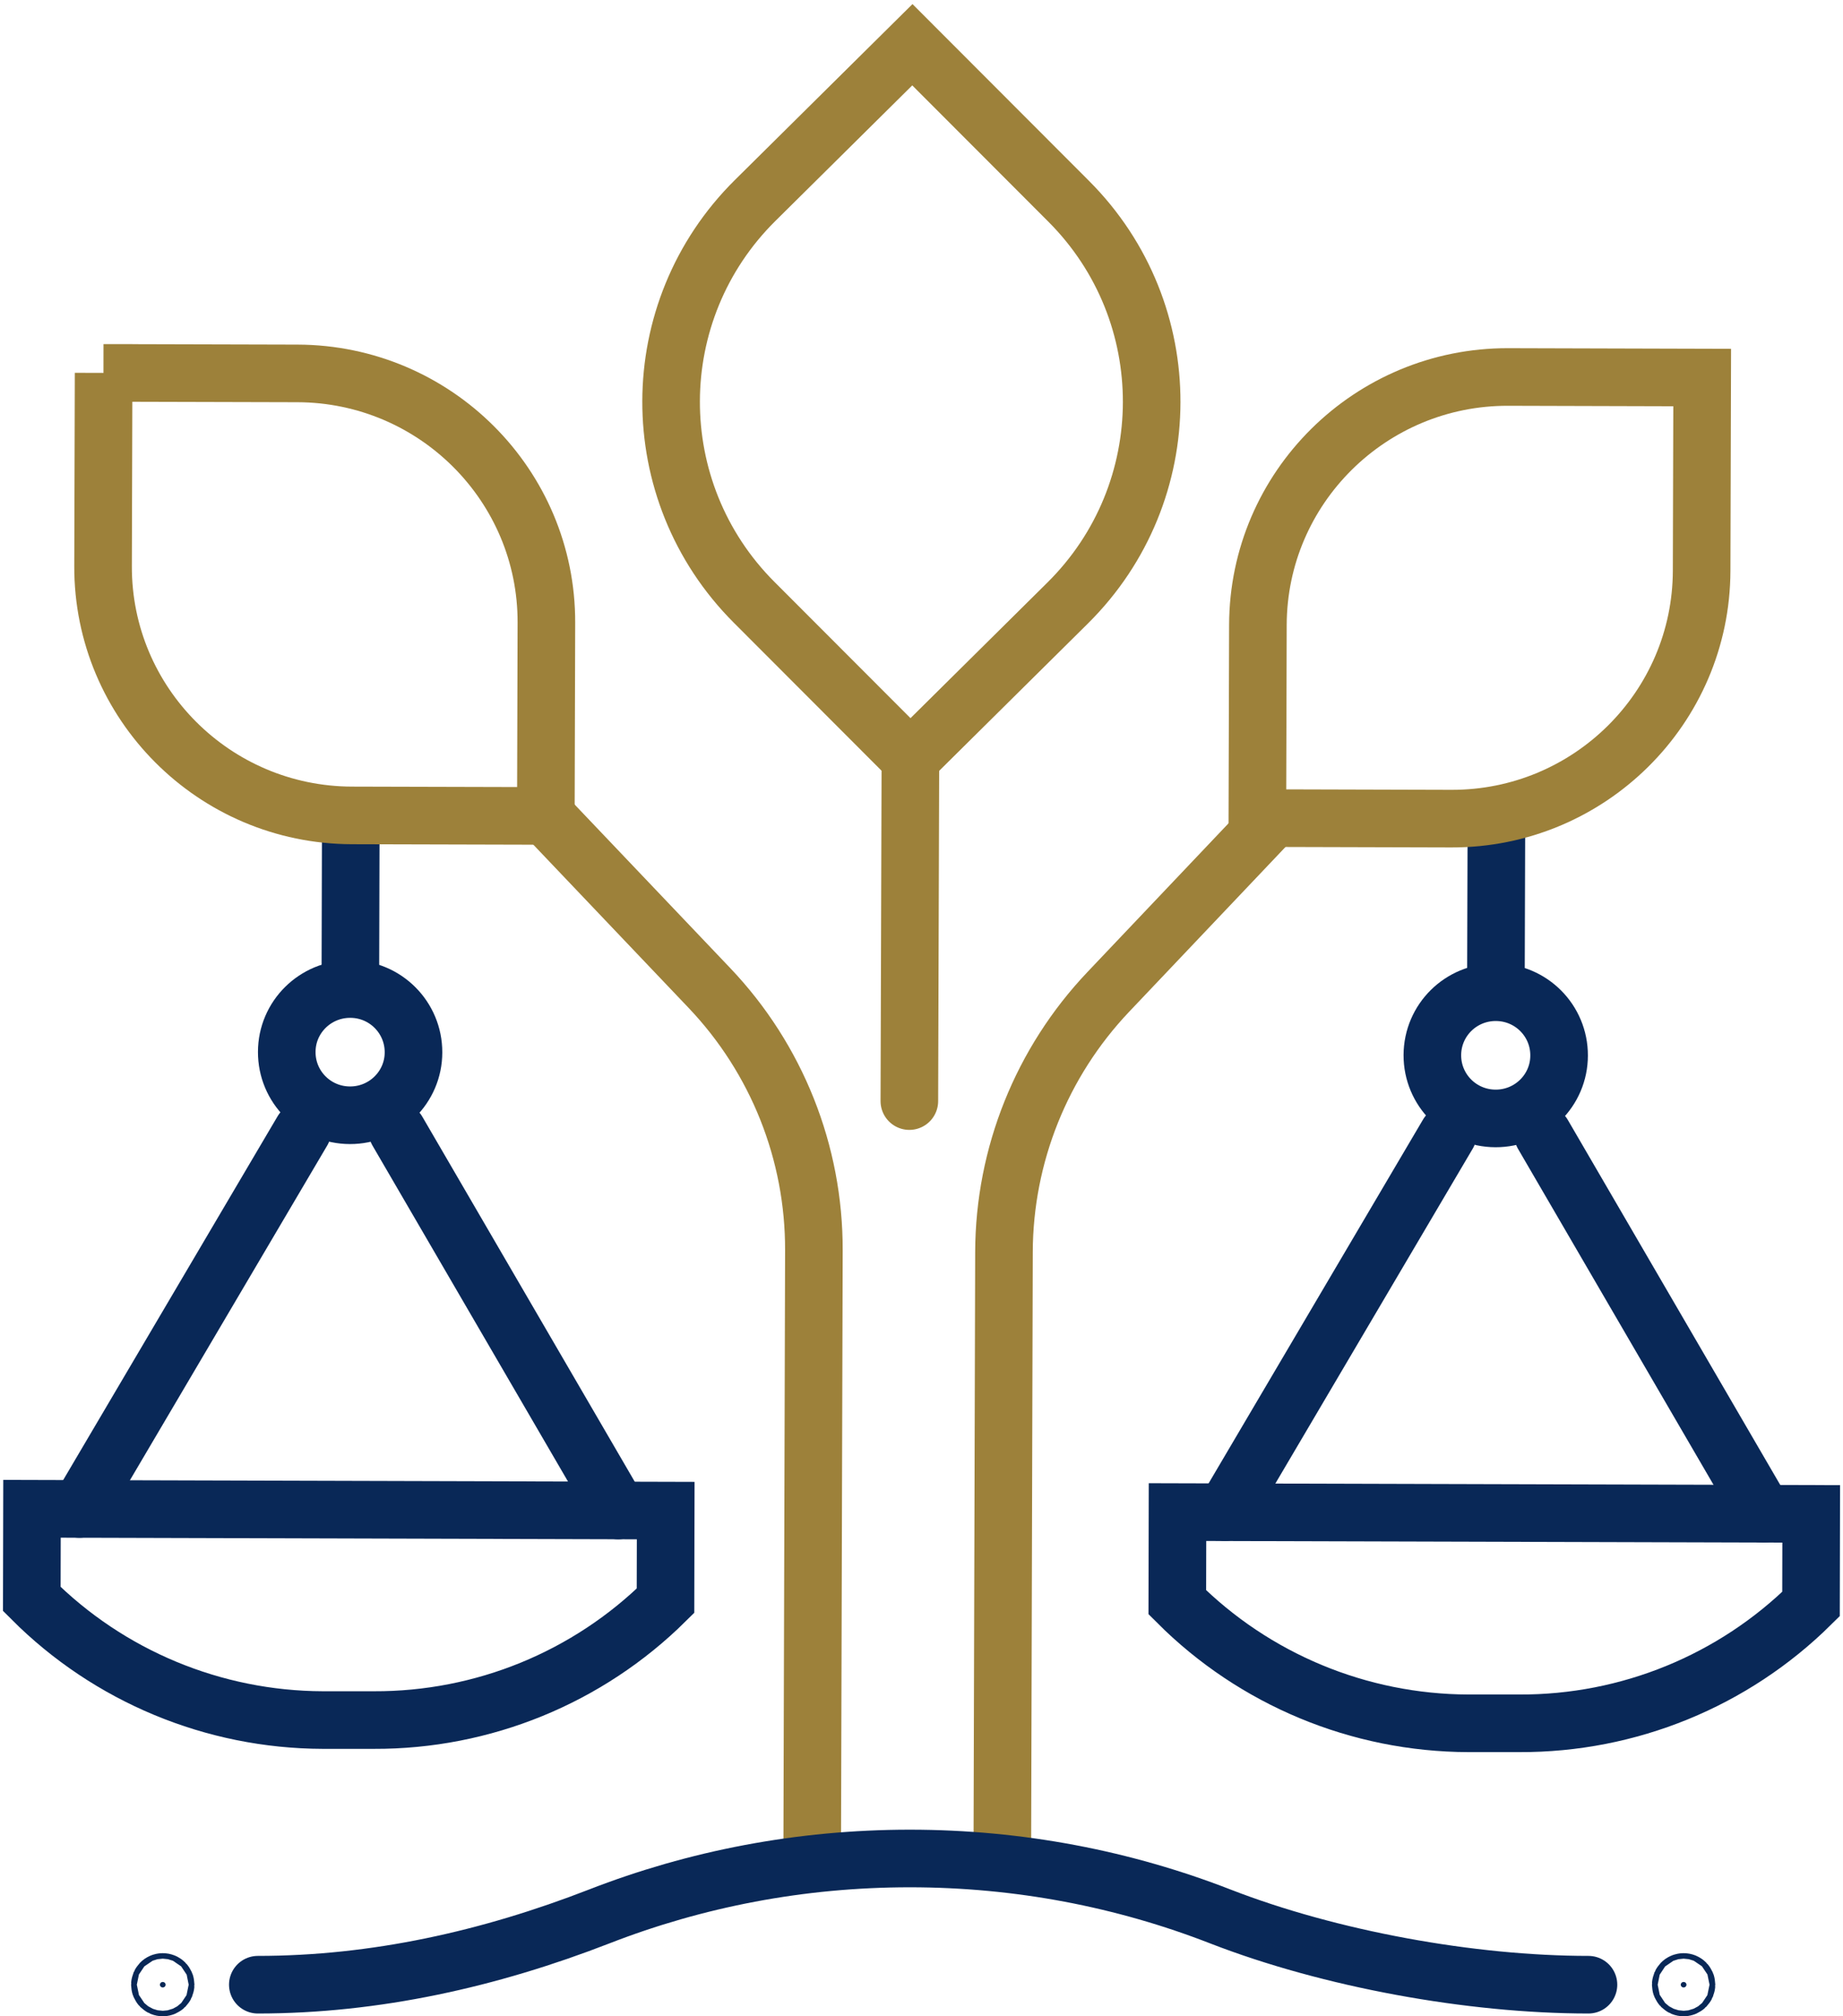 <svg width="64" height="70" viewBox="0 0 64 70" fill="none" xmlns="http://www.w3.org/2000/svg">
<g clip-path="url(#clip0_37_848)">
<path d="M51.945 34.816L51.967 27.511" stroke="#092857" stroke-width="2" stroke-miterlimit="10"/>
<path d="M12.165 34.702L12.184 27.398" stroke="#092857" stroke-width="2" stroke-miterlimit="10"/>
<path d="M3.594 12.946L10.332 12.964C15.114 12.978 18.988 16.856 18.974 21.619L18.955 28.327L12.218 28.309C7.435 28.295 3.566 24.417 3.579 19.658L3.598 12.946L3.594 12.946Z" stroke="#9D813A" stroke-width="2" stroke-miterlimit="10"/>
<path d="M18.954 28.33L24.636 34.301C26.975 36.759 28.274 40.02 28.263 43.409L28.204 64.511" stroke="#9D813A" stroke-width="2" stroke-miterlimit="10" stroke-linecap="round"/>
<path d="M37.075 20.936L31.614 26.344L26.183 20.906C22.33 17.047 22.347 10.798 26.222 6.961L31.683 1.553L37.114 6.991C40.968 10.85 40.95 17.099 37.075 20.936Z" stroke="#9D813A" stroke-width="2" stroke-miterlimit="10"/>
<path d="M50.401 28.421L43.663 28.402L43.682 21.694C43.695 16.931 47.59 13.075 52.373 13.088L59.11 13.107L59.091 19.815C59.078 24.578 55.183 28.434 50.401 28.421Z" stroke="#9D813A" stroke-width="2" stroke-miterlimit="10"/>
<path d="M44.213 28.402L38.484 34.439C36.17 36.879 34.875 40.104 34.864 43.46L34.806 64.529" stroke="#9D813A" stroke-width="2" stroke-miterlimit="10" stroke-linecap="round"/>
<path d="M31.615 26.175L31.578 38.227" stroke="#9D813A" stroke-width="2" stroke-miterlimit="10" stroke-linecap="round"/>
<path d="M54.141 36.645C54.141 37.854 53.151 38.833 51.934 38.829C50.716 38.826 49.737 37.843 49.74 36.631C49.744 35.418 50.73 34.443 51.948 34.447C53.166 34.45 54.145 35.433 54.141 36.645Z" stroke="#092857" stroke-width="2" stroke-miterlimit="10"/>
<path d="M40.89 52.496L40.883 55.626C43.56 58.306 47.195 59.818 50.991 59.829H52.759C56.555 59.844 60.197 58.354 62.889 55.688L62.896 52.558L40.89 52.496Z" stroke="#092857" stroke-width="2" stroke-miterlimit="10"/>
<path d="M53.58 39.384L61.246 52.554" stroke="#092857" stroke-width="2" stroke-miterlimit="10" stroke-linecap="round"/>
<path d="M42.541 52.499L50.279 39.373" stroke="#092857" stroke-width="2" stroke-miterlimit="10" stroke-linecap="round"/>
<path d="M14.359 36.535C14.359 37.744 13.368 38.723 12.151 38.719C10.933 38.716 9.954 37.733 9.958 36.521C9.958 35.312 10.948 34.333 12.165 34.337C13.379 34.337 14.362 35.323 14.359 36.535Z" stroke="#092857" stroke-width="2" stroke-miterlimit="10"/>
<path d="M1.111 52.382L1.104 55.512C3.781 58.193 7.416 59.705 11.212 59.716H12.98C16.776 59.73 20.418 58.24 23.11 55.574L23.117 52.444L1.111 52.382Z" stroke="#092857" stroke-width="2" stroke-miterlimit="10"/>
<path d="M13.801 39.271L21.467 52.441" stroke="#092857" stroke-width="2" stroke-miterlimit="10" stroke-linecap="round"/>
<path d="M2.762 52.389L10.5 39.264" stroke="#092857" stroke-width="2" stroke-miterlimit="10" stroke-linecap="round"/>
<path d="M8.953 68.904C13.038 68.904 17.003 68.013 20.81 66.534C24.151 65.234 27.79 64.522 31.593 64.522C35.396 64.522 39.035 65.234 42.376 66.534C46.183 68.013 51.075 68.904 55.161 68.904" stroke="#092857" stroke-width="2" stroke-linecap="round" stroke-linejoin="round"/>
<path d="M58.466 68.809C58.525 68.809 58.565 68.856 58.565 68.904C58.565 68.953 58.525 69 58.466 69C58.407 69 58.365 68.953 58.365 68.904C58.365 68.856 58.406 68.809 58.466 68.809Z" fill="#092857" stroke="#092857" stroke-width="2"/>
<path d="M5.652 68.809C5.711 68.809 5.752 68.856 5.752 68.904C5.752 68.953 5.711 69 5.652 69C5.593 69 5.552 68.953 5.552 68.904C5.552 68.856 5.593 68.809 5.652 68.809Z" fill="#092857" stroke="#092857" stroke-width="2"/>
</g>
<defs>
<clipPath id="clip0_37_848">
<rect width="64" height="70" fill="white"/>
</clipPath>
</defs>
</svg>
